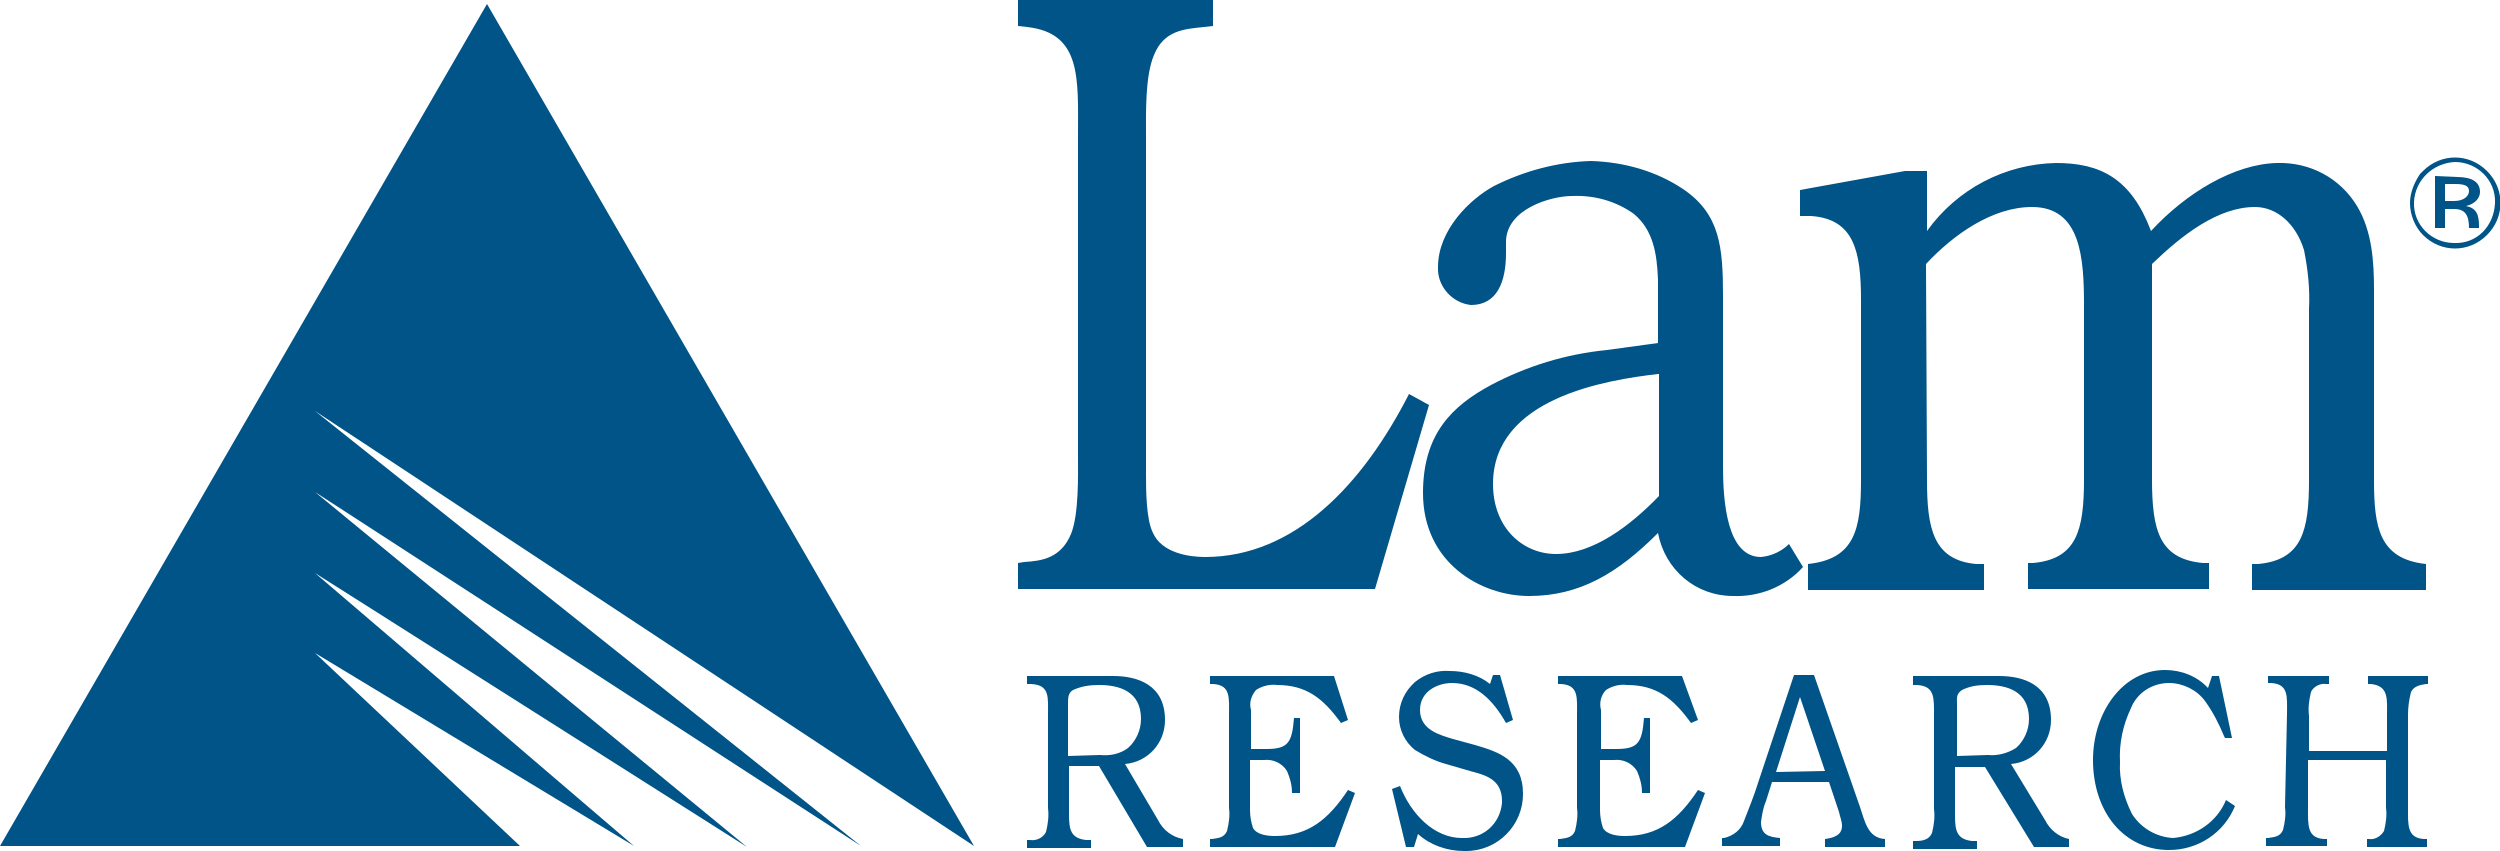 <?xml version="1.0" encoding="utf-8"?>
<!-- Generator: Adobe Illustrator 19.0.0, SVG Export Plug-In . SVG Version: 6.00 Build 0)  -->
<svg version="1.1" id="Layer_1" xmlns="http://www.w3.org/2000/svg" xmlns:xlink="http://www.w3.org/1999/xlink" x="0px" y="0px"
	 viewBox="-130 354.4 250 85.1" style="enable-background:new -130 354.4 250 85.1;" xml:space="preserve">
<style type="text/css">
	.st0{fill:#005488;}
</style>
<title>LRCX_Logo_Light</title>
<path class="st0" d="M-20,429.9c1,0.1,2-0.1,2.8-0.7c0.8-0.7,1.3-1.8,1.3-2.9c0-2.8-2.2-3.4-4.2-3.4c-0.9,0-1.7,0.1-2.6,0.5
	c-0.5,0.3-0.5,0.8-0.5,1.4v5.2L-20,429.9z M-14.2,436.4c0.5,1,1.4,1.7,2.5,1.9v0.8h-3.6l-4.8-8.1h-3v4.2c0,1.8-0.1,3,1.7,3.2h0.5
	v0.8h-6.4v-0.8h0.3c0.6,0.1,1.3-0.2,1.6-0.8c0.2-0.8,0.3-1.6,0.2-2.4v-9.3c0-1.8,0.2-3-1.7-3.1h-0.4V422h8.6c2.5,0,5.2,0.9,5.2,4.4
	c0,2.3-1.7,4.2-4,4.4L-14.2,436.4z M4.8,426.4l-0.7,0.3c-1.8-2.5-3.5-3.8-6.4-3.8c-0.7-0.1-1.5,0.1-2.1,0.5c-0.5,0.6-0.7,1.3-0.5,2
	v3.9h1.5c2.2,0,2.6-0.6,2.8-3.1H0v7.5h-0.8c0-0.8-0.2-1.5-0.5-2.2c-0.5-0.8-1.4-1.2-2.3-1.1H-5v5c0,0.6,0.1,1.2,0.3,1.8
	c0.4,0.7,1.5,0.8,2.2,0.8c3.3,0,5.3-1.6,7.3-4.6l0.7,0.3l-2,5.4H-9v-0.8h0.2c0.6-0.1,1.2-0.1,1.5-0.8c0.2-0.8,0.3-1.6,0.2-2.3v-9.3
	c0-1.7,0.2-3-1.6-3.1H-9V422H3.4L4.8,426.4z M21.3,426.4l-0.7,0.3c-1.3-2.3-3-4-5.4-4c-1.4,0-3.2,0.8-3.2,2.7c0,2,2,2.5,3.3,2.9
	l2.2,0.6c2.4,0.7,4.8,1.5,4.8,4.9c0,3.1-2.5,5.7-5.7,5.7c-0.1,0-0.1,0-0.2,0c-1.7,0-3.4-0.6-4.6-1.7l-0.4,1.3h-0.8l-1.4-5.8L10,433
	c1.1,2.8,3.4,5.2,6.2,5.2c2.1,0.1,3.8-1.4,4-3.5c0-0.1,0-0.2,0-0.2c0-2.2-1.7-2.6-3.2-3l-2.4-0.7c-1.1-0.3-2.1-0.8-3.1-1.4
	c-1-0.8-1.6-2-1.6-3.3c0-1.4,0.6-2.6,1.6-3.5c1-0.8,2.2-1.2,3.5-1.1c1.4,0,2.9,0.4,4,1.3l0.3-0.9H20L21.3,426.4z M39.8,426.4
	l-0.7,0.3c-1.8-2.5-3.5-3.8-6.4-3.8c-0.7-0.1-1.5,0.1-2.1,0.5c-0.5,0.5-0.7,1.3-0.5,2v3.9h1.5c2.2,0,2.6-0.6,2.8-3.1H35v7.5h-0.8
	c0-0.8-0.2-1.5-0.5-2.2c-0.5-0.8-1.4-1.2-2.3-1.1H30v5c0,0.6,0.1,1.2,0.3,1.8c0.4,0.7,1.5,0.8,2.2,0.8c3.3,0,5.3-1.6,7.3-4.6
	l0.7,0.3l-2,5.4H25.8v-0.8H26c0.6-0.1,1.2-0.1,1.5-0.8c0.2-0.8,0.3-1.6,0.2-2.3v-9.3c0-1.7,0.2-3-1.6-3.1h-0.3V422h12.4L39.8,426.4z
	 M52.5,431.5l-2.5-7.4l-2.4,7.5L52.5,431.5z M56,435.1c0.5,1.5,0.8,3.1,2.5,3.2v0.8h-6v-0.8c0.7-0.1,1.7-0.3,1.7-1.3
	c0-0.5-0.2-0.9-0.3-1.4l-1-3h-5.7l-0.6,1.9c-0.3,0.7-0.4,1.4-0.5,2.1c0,1.3,0.8,1.5,1.9,1.6v0.8h-5.8v-0.8h0.2
	c0.9-0.2,1.7-0.8,2-1.7c0.5-1.3,1-2.5,1.4-3.8l3.6-10.8h2L56,435.1z M68.8,429.9c1,0.1,2-0.2,2.8-0.7c0.8-0.7,1.3-1.8,1.3-2.9
	c0-2.8-2.2-3.4-4.2-3.4c-0.9,0-1.7,0.1-2.5,0.5c-0.6,0.4-0.5,0.8-0.5,1.4v5.2L68.8,429.9z M74.5,436.4c0.5,1,1.4,1.7,2.4,1.9v0.8
	h-3.5l-4.9-8h-3v4.2c0,1.8-0.1,3,1.7,3.2h0.5v0.8h-6.4v-0.8h0.3c0.6,0,1.3-0.1,1.6-0.8c0.2-0.8,0.3-1.6,0.2-2.4v-9.3
	c0-1.8,0.1-3-1.7-3.1h-0.4V422h8.6c2.5,0,5.2,0.9,5.2,4.4c0,2.3-1.7,4.2-4,4.4L74.5,436.4z M93.2,428.2h-0.7l-0.1-0.2
	c-0.5-1.2-1.1-2.4-1.9-3.5c-0.8-1.1-2.2-1.8-3.6-1.8c-1.7,0-3.2,1-3.8,2.5c-0.8,1.7-1.2,3.5-1.1,5.4c-0.1,1.8,0.4,3.6,1.2,5.2
	c0.9,1.4,2.4,2.3,4.1,2.4c2.3-0.2,4.4-1.6,5.3-3.8l0.9,0.6c-1.1,2.7-3.7,4.4-6.6,4.4c-4.5,0-7.6-3.8-7.6-9c0-4.8,3-9,7.2-9
	c1.6,0,3.2,0.6,4.3,1.8l0.4-1.2h0.7L93.2,428.2z M98.7,425.8c0-1.7,0.2-3-1.6-3.1h-0.3V422h6.1v0.8h-0.3c-0.6-0.1-1.3,0.3-1.5,0.8
	c-0.2,0.8-0.3,1.6-0.2,2.4v3.5h7.8v-3.5c0-1.7,0.2-3-1.6-3.2h-0.3V422h6v0.8h-0.2c-0.6,0.1-1.2,0.2-1.5,0.8
	c-0.2,0.8-0.3,1.5-0.3,2.3v9.3c0,1.7-0.1,3,1.6,3.1h0.3v0.8h-6v-0.8h0.2c0.6,0.1,1.2-0.3,1.5-0.8c0.2-0.8,0.3-1.6,0.2-2.3v-4.8h-7.8
	v4.8c0,1.7-0.1,3,1.6,3.1h0.3v0.7h-6.1v-0.8h0.2c0.6-0.1,1.2-0.1,1.5-0.8c0.2-0.8,0.3-1.5,0.2-2.3L98.7,425.8z M7.5,413.3h-35.7
	v-2.6l0.6-0.1c1.8-0.1,3.7-0.4,4.7-2.8c0.8-2,0.7-5.8,0.7-8V368c0-5.7,0.4-10.3-5.1-10.9l-0.9-0.1v-2.6h19.5v2.6l-0.9,0.1
	c-1.9,0.2-4,0.3-5,2.8c-0.9,2.1-0.8,5.8-0.8,8.1v33.7c0,1.7,0,4.6,0.7,6c0.9,2,3.6,2.4,5.2,2.4c9,0,15.8-7.3,20.4-16.3l2,1.1
	L7.5,413.3z"/>
<path class="st0" d="M35.8,391.8c-5.2,0.6-16.5,2.4-16.5,11c0,4.4,3,7,6.3,7c3.7,0,7.4-2.8,10.3-5.8V391.8z M50.3,411.1
	c-1.8,2-4.4,3-7,2.9c-3.7,0-6.8-2.6-7.5-6.3c-4,4-7.8,6.3-12.9,6.3c-4.8,0-10.6-3.3-10.6-10.3c0-5.9,2.9-8.7,6.8-10.8
	c3.6-1.9,7.5-3.1,11.6-3.5l5.1-0.7v-6.3c-0.1-2.7-0.5-5-2.4-6.6c-1.8-1.3-4-1.9-6.2-1.8c-2.1,0-6.6,1.3-6.6,4.6v1.1
	c0,2.9-0.9,5.2-3.5,5.2c-1.9-0.2-3.4-1.9-3.3-3.8c0-3.7,3.2-6.8,5.6-8.1c3-1.5,6.3-2.4,9.7-2.5c3.3,0.1,6.5,1,9.2,2.8
	c3.7,2.5,4,5.8,4,10.7v17c0,3.6,0.4,9.1,3.8,9.1c1.1-0.1,2.1-0.6,2.8-1.3L50.3,411.1z M62.7,402.4c0,4.8,0.6,8,4.9,8.4h0.8v2.6H50.8
	v-2.6c4.7-0.5,5.3-3.5,5.3-8.4v-18c0-4.9-0.7-8.1-5-8.4H50v-2.6l10.5-1.9h2.2v6c3-4.2,7.8-6.7,12.9-6.8c4.4,0,7.5,1.5,9.5,6.8
	c3.5-3.8,8.3-6.7,12.6-6.8c3.3-0.1,6.3,1.5,8,4.3c1.5,2.5,1.7,5.5,1.7,8.4v19c0,4.7,0.5,7.9,5.2,8.4v2.6H95.2v-2.6h0.6
	c4.4-0.4,5.1-3.3,5.1-8.4v-17.1c0.1-2-0.1-3.9-0.5-5.9c-0.8-2.6-2.7-4.3-4.9-4.3c-3.7,0-7.3,2.8-10.3,5.7v21.5c0,5.1,0.7,8,5.1,8.4
	h0.6v2.6H72.8v-2.6h0.5c4.4-0.4,5.1-3.3,5.1-8.4V385c0-4.8-0.3-9.9-5.2-9.9c-4,0-7.9,2.8-10.6,5.7L62.7,402.4z M-98.5,395.5
	l54.6,43.5l-54.6-35.4l43.2,35.5l-43.2-27.4l31.9,27.3l-31.9-19.3l20.5,19.3h-52l48.7-84.2l48.7,84.2L-98.5,395.5z M111,374.7
	c0,1.2,0.5,2.4,1.3,3.2c1.8,1.8,4.6,1.8,6.4,0c1.8-1.8,1.8-4.6,0-6.4c-1.8-1.8-4.6-1.8-6.4,0l-0.2,0.2l-0.1,0.1
	C111.4,372.7,111,373.7,111,374.7L111,374.7z M115.5,370.6c2.2,0,4.1,1.8,4,4.1s-1.8,4.1-4.1,4c-2.2,0-4.1-1.8-4-4.1c0,0,0,0,0,0
	C111.5,372.4,113.3,370.7,115.5,370.6z"/>
<path class="st0" d="M114.5,372.8h1c1,0,1.4,0.2,1.4,0.7c0,0.5-0.5,1-1.5,1h-0.9L114.5,372.8z M113.5,372v5.2h1v-1.9h0.9
	c1.1,0,1.5,0.6,1.5,1.9h1V377c0-1.2-0.3-1.8-1.3-2c0.9-0.2,1.4-0.8,1.4-1.4c0-1-0.8-1.5-2.3-1.5L113.5,372z"/>
</svg>
